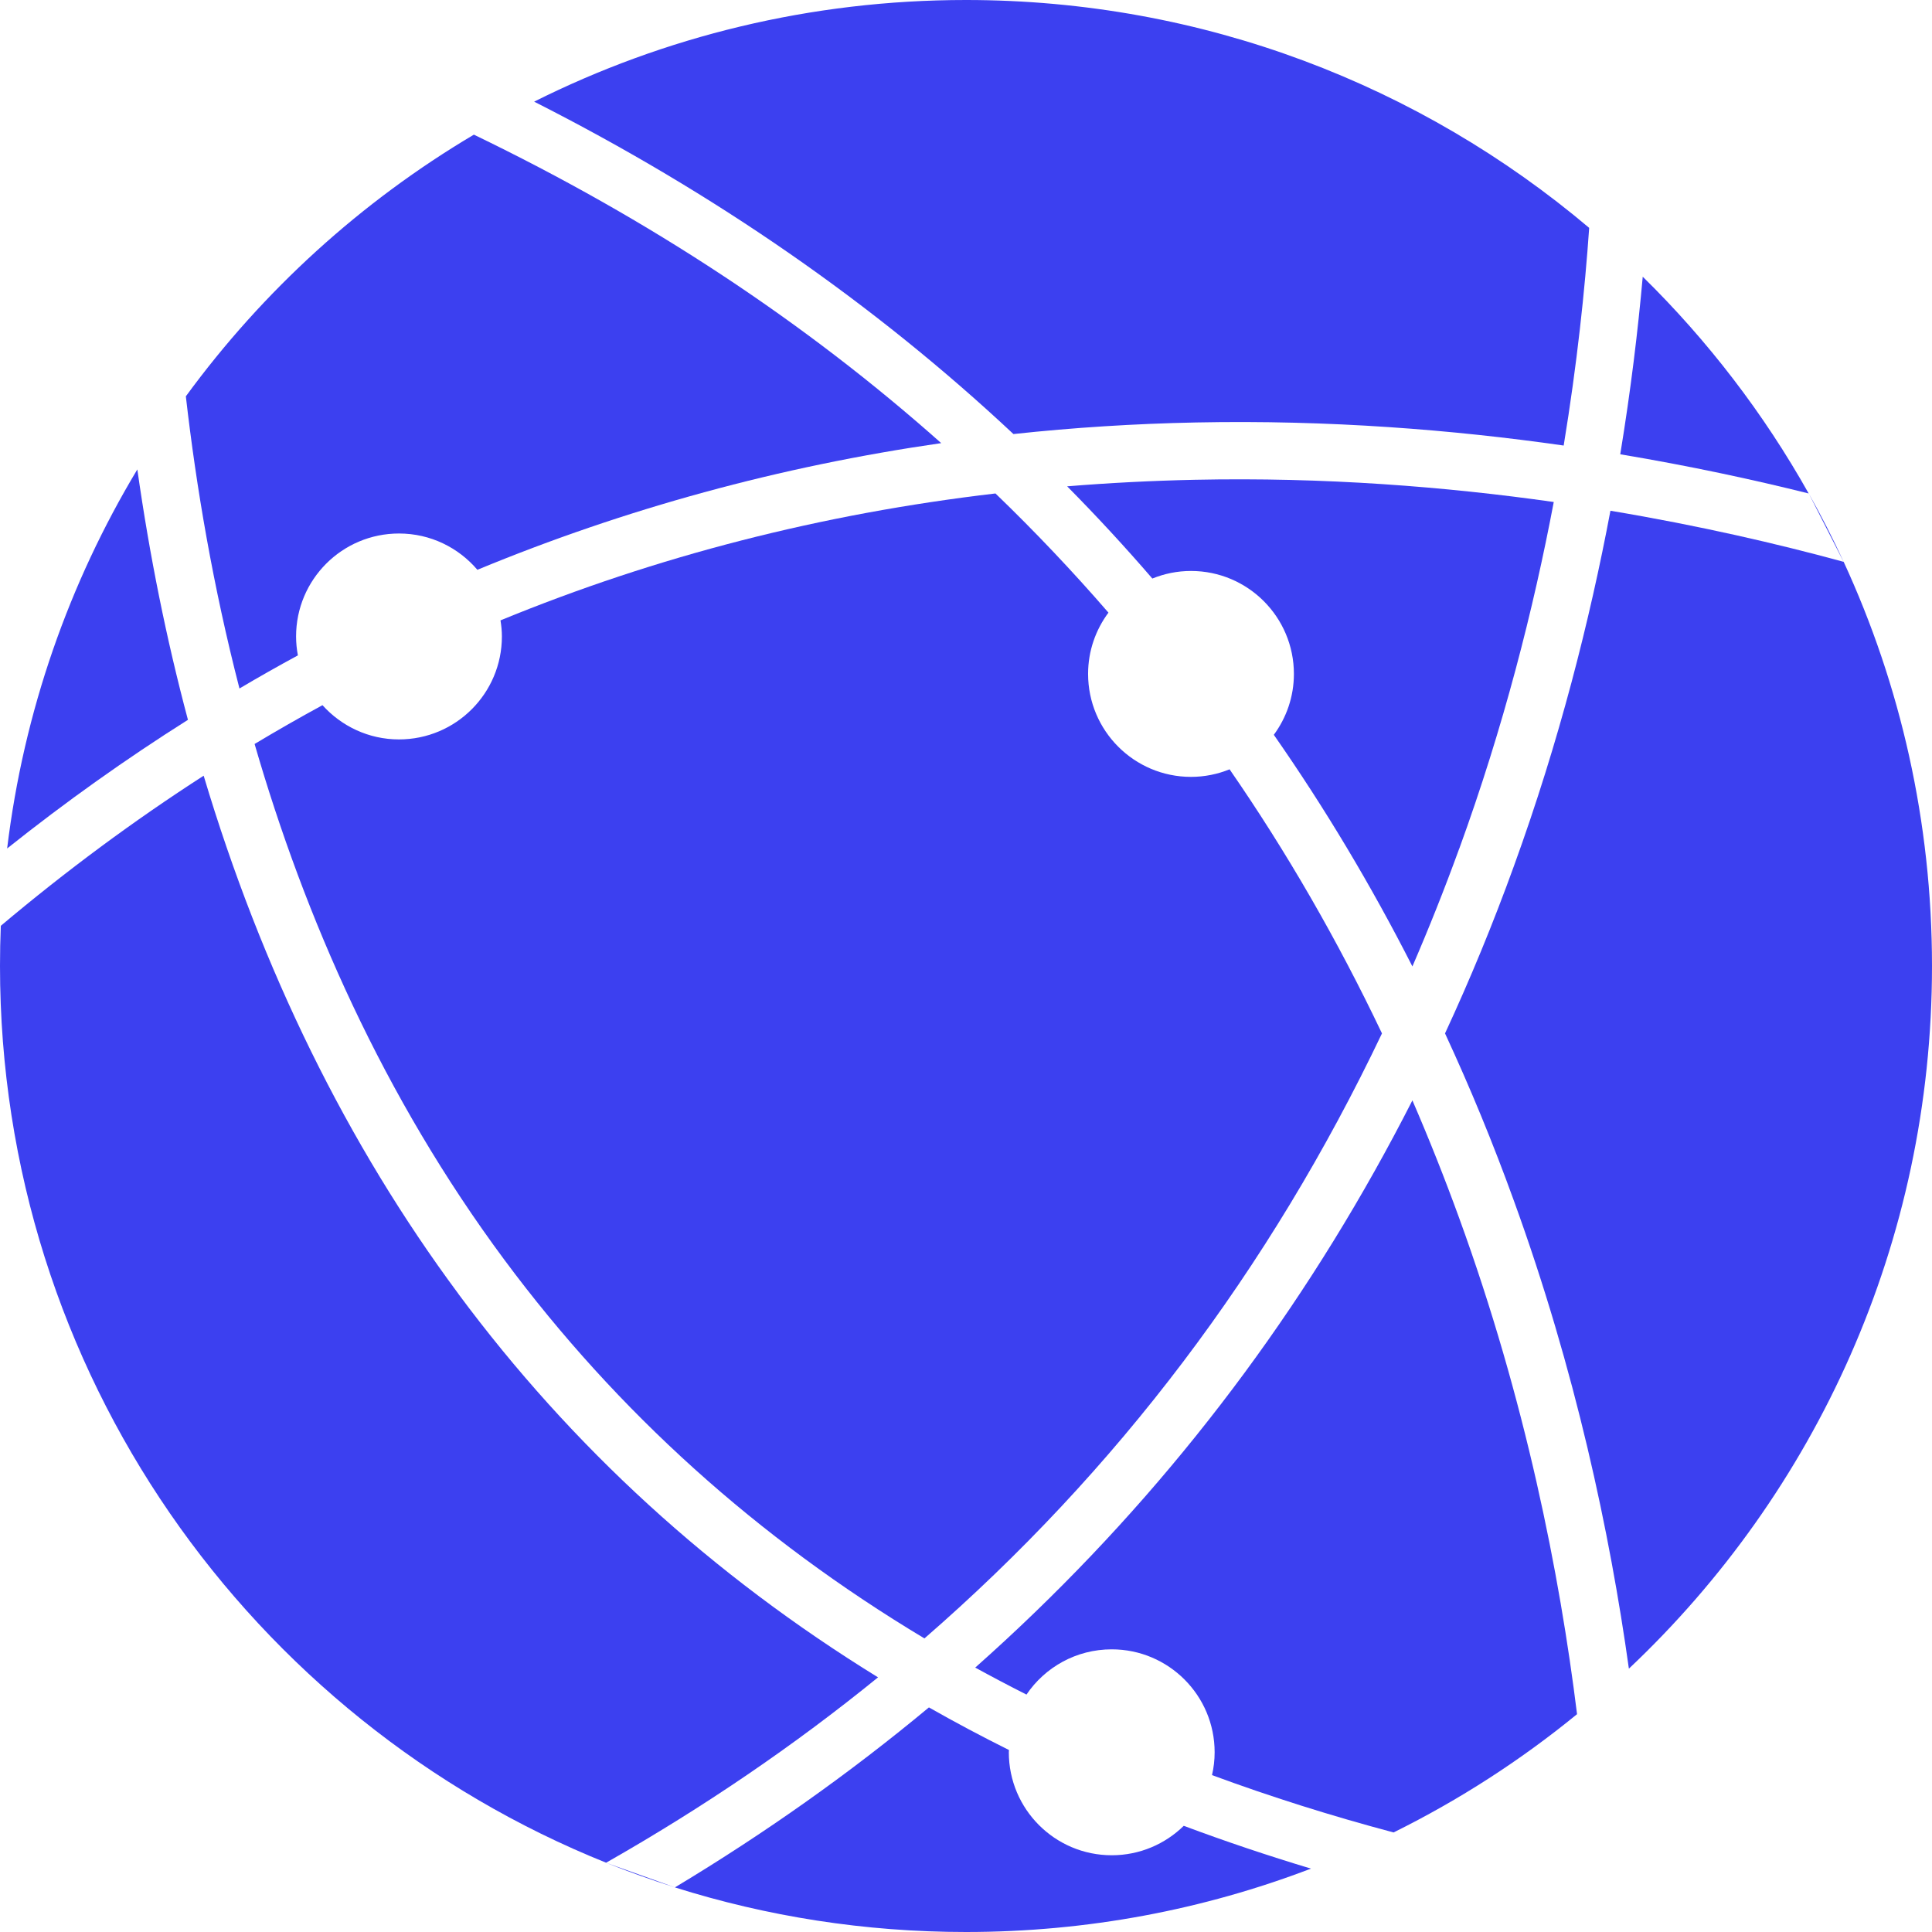 <svg width="36" height="36" viewBox="0 0 36 36" fill="none" xmlns="http://www.w3.org/2000/svg">
<g clip-path="url(#clip0_1416_828)">
<path d="M27.19 15.817C28.017 13.546 28.575 11.345 28.952 9.354C26.946 9.069 24.682 8.889 22.265 8.94C21.463 8.957 20.669 8.998 19.885 9.062C20.434 9.617 20.963 10.19 21.472 10.78C21.472 10.78 21.473 10.78 21.473 10.78C21.695 10.69 21.937 10.639 22.192 10.639C23.251 10.639 24.11 11.498 24.11 12.558C24.11 12.983 23.97 13.374 23.736 13.692C23.736 13.693 23.737 13.693 23.737 13.694C24.69 15.06 25.55 16.499 26.318 18.008C26.627 17.293 26.918 16.563 27.189 15.817H27.19Z" fill="#3C40F0"/>
<path d="M2.559 8.747C1.29 10.858 0.443 13.251 0.133 15.81C1.224 14.941 2.348 14.141 3.502 13.413C3.102 11.914 2.787 10.354 2.559 8.747Z" fill="#3C40F0"/>
<path d="M5.549 12.213C5.549 12.213 5.55 12.213 5.551 12.213C5.529 12.098 5.517 11.98 5.517 11.859C5.517 10.8 6.375 9.941 7.435 9.941C8.02 9.941 8.543 10.204 8.895 10.617C8.895 10.617 8.896 10.617 8.896 10.617C11.646 9.479 14.534 8.69 17.538 8.257C15.009 6.007 12.104 4.089 8.83 2.509C6.727 3.756 4.9 5.419 3.463 7.385C3.657 9.079 3.97 10.923 4.462 12.829C4.821 12.616 5.184 12.411 5.549 12.213Z" fill="#3C40F0"/>
<path d="M33.702 9.195C32.865 7.704 31.821 6.345 30.61 5.156C30.522 6.145 30.389 7.259 30.191 8.465C31.5 8.684 32.681 8.94 33.702 9.195H33.702Z" fill="#3C40F0"/>
<path d="M22.286 7.872C24.763 7.822 27.083 8.008 29.137 8.302C29.388 6.774 29.532 5.398 29.612 4.246C26.477 1.597 22.425 0 17.999 0C15.107 0 12.374 0.682 9.953 1.894C13.313 3.597 16.298 5.666 18.884 8.088C20.003 7.967 21.138 7.895 22.286 7.872V7.872Z" fill="#3C40F0"/>
<path d="M7.434 13.778C6.868 13.778 6.36 13.53 6.009 13.14C6.008 13.14 6.008 13.141 6.007 13.141C5.582 13.372 5.161 13.613 4.744 13.863C5.677 17.084 7.138 20.43 9.402 23.48C11.507 26.315 14.12 28.667 17.225 30.529C17.225 30.529 17.225 30.529 17.226 30.529C20.808 27.418 23.655 23.656 25.751 19.256C24.922 17.515 23.976 15.875 22.912 14.336C22.912 14.335 22.912 14.335 22.912 14.335C22.69 14.425 22.447 14.476 22.193 14.476C21.134 14.476 20.275 13.617 20.275 12.557C20.275 12.129 20.417 11.735 20.654 11.416C20.654 11.415 20.653 11.415 20.653 11.414C19.986 10.644 19.285 9.904 18.549 9.195C15.312 9.574 12.237 10.363 9.328 11.559C9.328 11.559 9.327 11.56 9.326 11.56C9.342 11.658 9.352 11.757 9.352 11.859C9.352 12.919 8.494 13.778 7.434 13.778H7.434Z" fill="#3C40F0"/>
<path d="M34.354 10.47V10.469C34.154 10.035 33.937 9.61 33.704 9.196L34.353 10.469C34.339 10.465 34.325 10.461 34.31 10.457C33.137 10.138 31.679 9.796 30.008 9.517C29.624 11.556 29.054 13.813 28.208 16.142C27.822 17.209 27.394 18.247 26.926 19.256C27.394 20.265 27.822 21.304 28.208 22.371C29.356 25.532 29.998 28.561 30.352 31.093C33.83 27.812 36 23.16 36 18C36 15.311 35.411 12.76 34.354 10.469V10.47Z" fill="#3C40F0"/>
<path d="M26.318 20.504C24.494 24.088 22.143 27.28 19.296 30.032C18.93 30.386 18.555 30.733 18.172 31.073C18.486 31.245 18.804 31.413 19.127 31.576C19.471 31.067 20.054 30.733 20.715 30.733C21.774 30.733 22.633 31.592 22.633 32.651C22.633 32.797 22.616 32.94 22.584 33.077C22.585 33.077 22.585 33.077 22.585 33.077C23.669 33.477 24.796 33.834 25.967 34.145C27.192 33.539 28.338 32.798 29.386 31.941C29.063 29.331 28.425 26.09 27.189 22.695C26.918 21.949 26.627 21.219 26.318 20.504V20.504Z" fill="#3C40F0"/>
<path d="M12.575 35.168L11.293 34.71C11.713 34.878 12.14 35.031 12.575 35.168Z" fill="#3C40F0"/>
<path d="M22.058 34.021C21.712 34.36 21.239 34.57 20.716 34.57C19.657 34.57 18.798 33.711 18.798 32.651C18.798 32.637 18.8 32.623 18.801 32.609C18.8 32.609 18.8 32.608 18.799 32.608C18.291 32.355 17.794 32.091 17.309 31.815C15.842 33.035 14.264 34.154 12.576 35.169C14.288 35.709 16.11 36 18 36C20.265 36 22.432 35.582 24.428 34.819C23.617 34.575 22.827 34.309 22.059 34.022C22.058 34.022 22.058 34.022 22.058 34.022V34.021Z" fill="#3C40F0"/>
<path d="M8.541 24.108C6.473 21.321 4.876 18.073 3.795 14.454C2.495 15.291 1.235 16.224 0.015 17.251C0.005 17.499 0 17.749 0 18C0 25.57 4.675 32.05 11.294 34.709C13.112 33.675 14.802 32.523 16.361 31.255C13.272 29.352 10.66 26.968 8.54 24.108H8.541Z" fill="#3C40F0"/>
</g>
<defs>
<clipPath id="clip0_1416_828">
<rect width="36" height="36" fill="white"/>
</clipPath>
</defs>
</svg>
